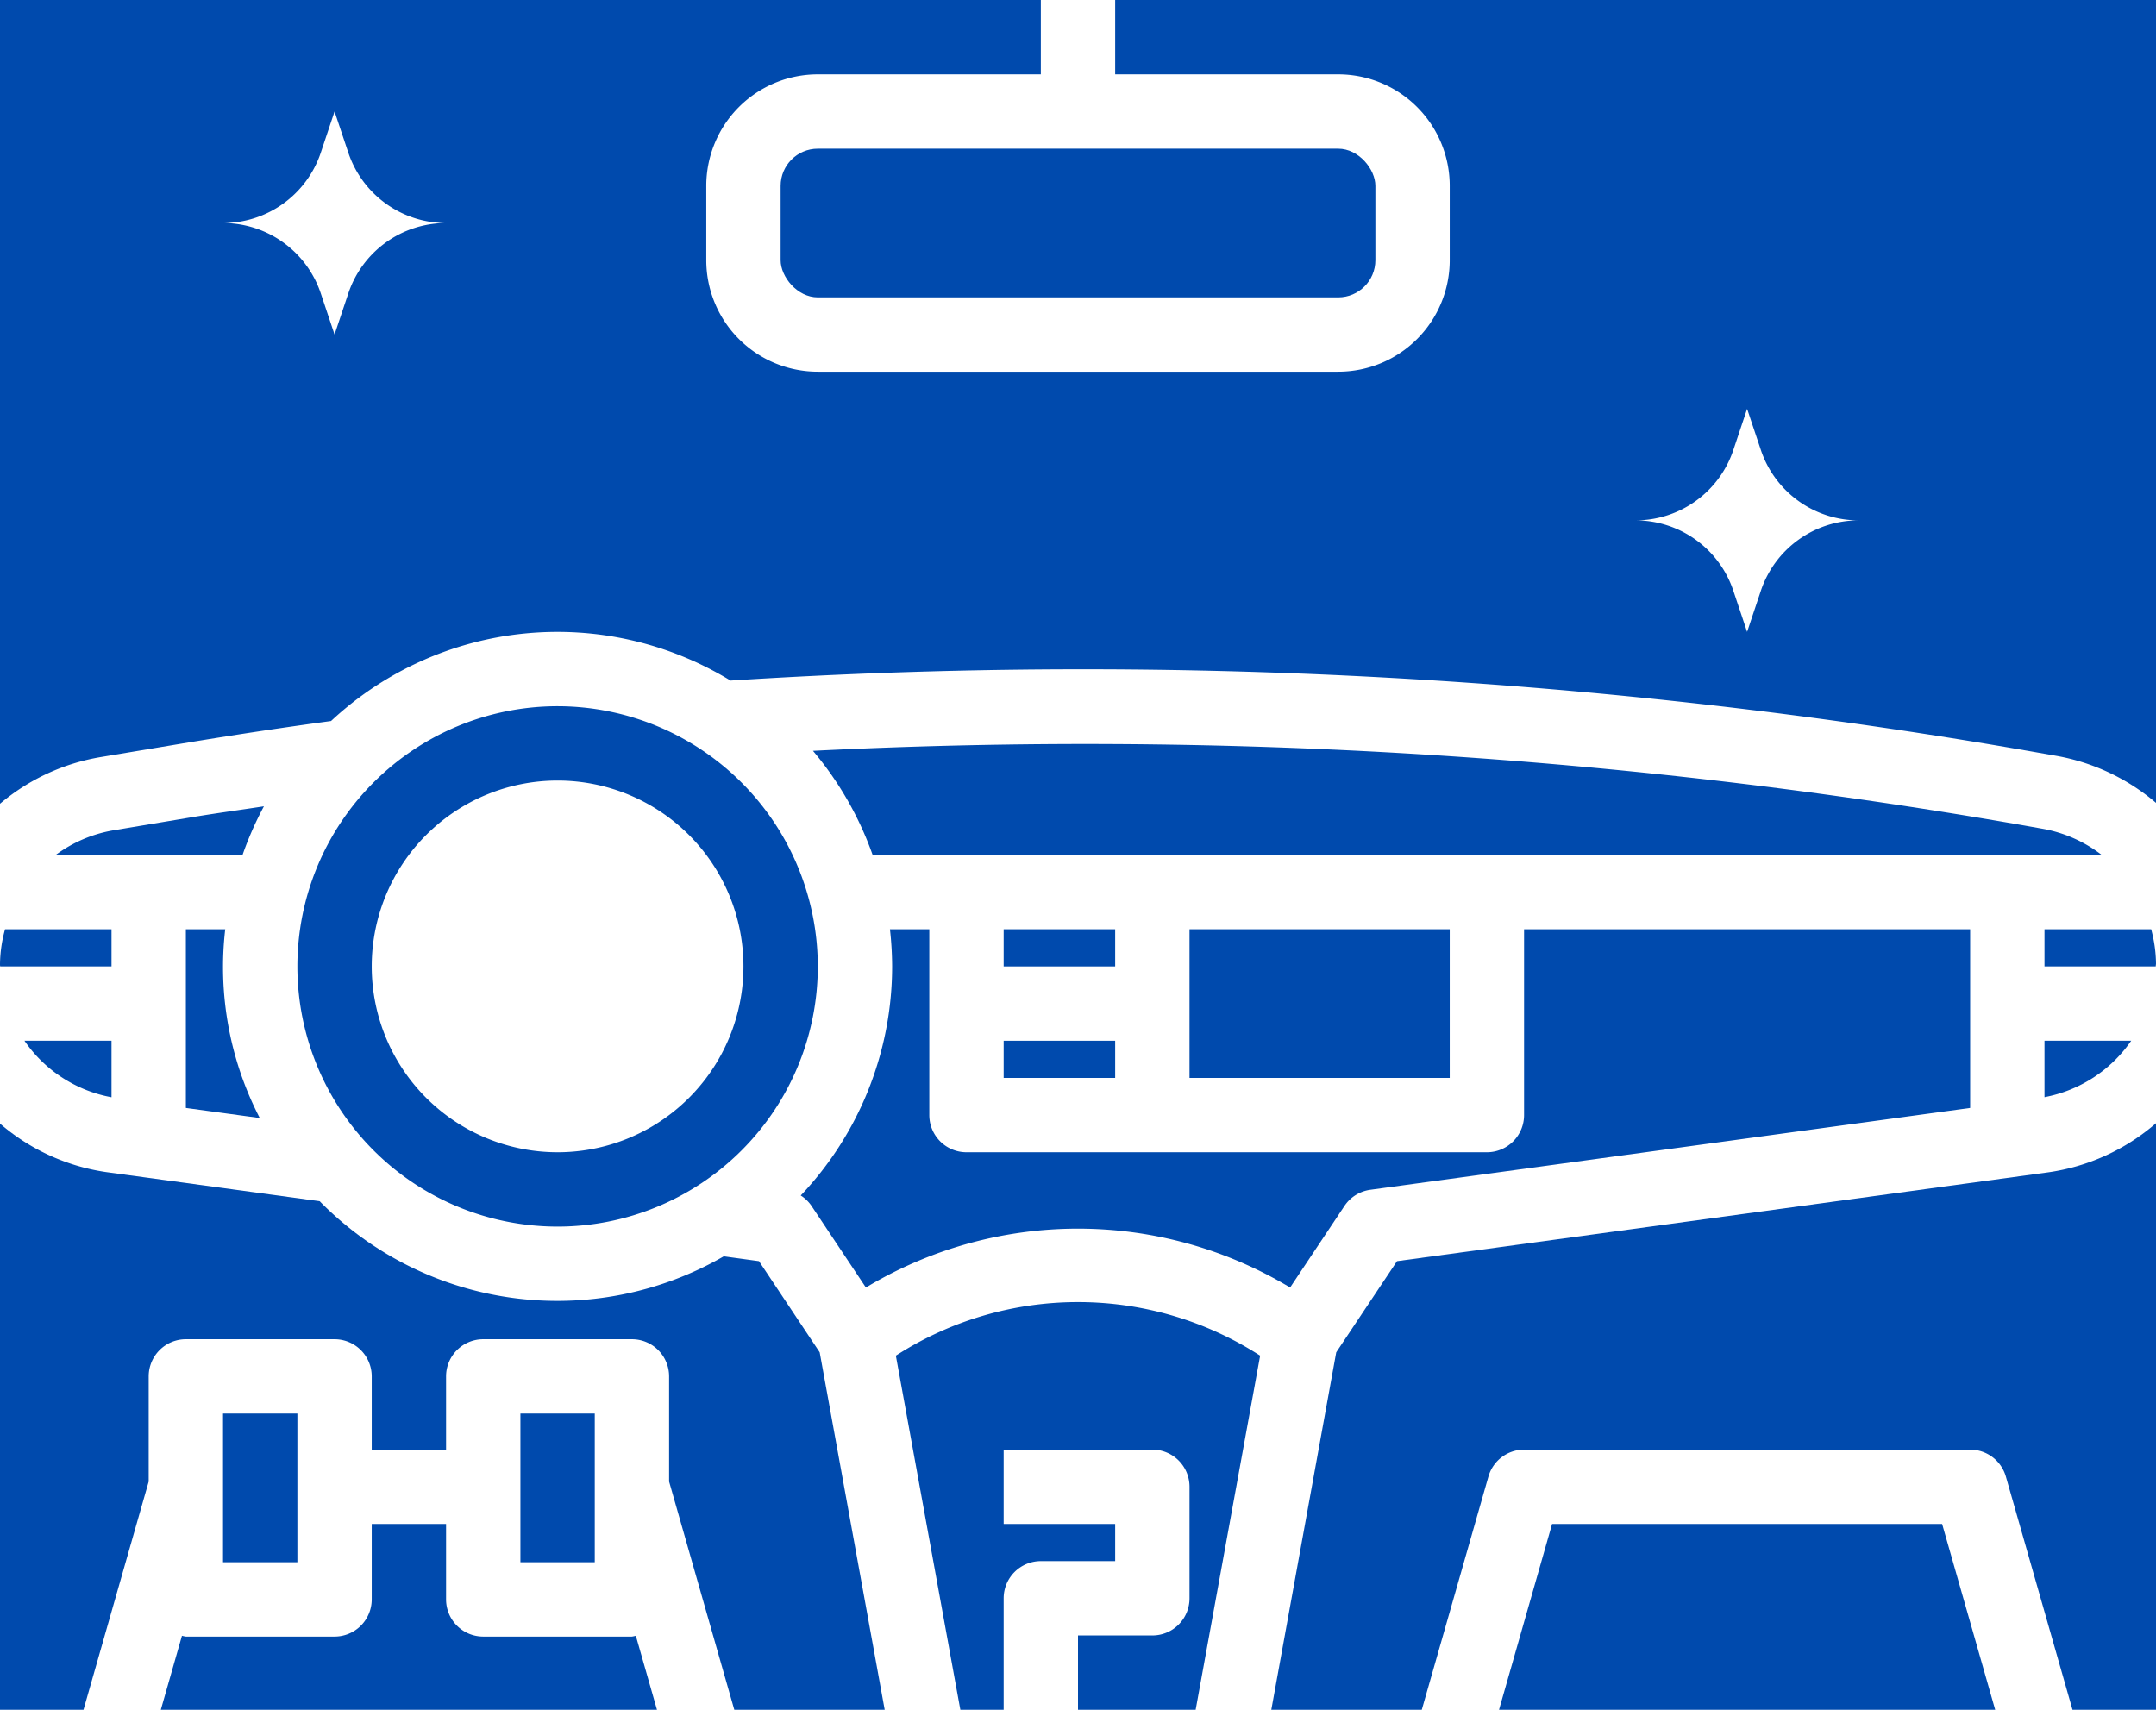 <?xml version="1.0" encoding="UTF-8" standalone="no"?><svg xmlns="http://www.w3.org/2000/svg" xmlns:xlink="http://www.w3.org/1999/xlink" data-name="Layer 3" fill="#004aad" height="46" preserveAspectRatio="xMidYMid meet" version="1" viewBox="3.0 9.0 58.0 46.0" width="58" zoomAndPan="magnify"><g id="change1_1"><path d="M9 47.03H11V51.03H9z" fill="inherit"/></g><g id="change1_2"><path d="M23.418,42.93,22.47,42.8A8.959,8.959,0,0,1,11.6,41.318l-5.713-.78A5.607,5.607,0,0,1,3,39.229V55H5.246L7,48.86V46.03a1,1,0,0,1,1-1h4a1,1,0,0,1,1,1V48h2V46.03a1,1,0,0,1,1-1h4a1,1,0,0,1,1,1v2.83L22.754,55H26.8l-1.749-9.618Z" fill="inherit"/></g><g id="change1_3"><path d="M17 47.03H19V51.03H17z" fill="inherit"/></g><g id="change1_4"><path d="M24.832,41.445l1.462,2.194a11.069,11.069,0,0,1,11.412,0l1.462-2.194a1,1,0,0,1,.7-.436L56,38.808V34H44v5a1,1,0,0,1-1,1H29a1,1,0,0,1-1-1V34H26.941A9.149,9.149,0,0,1,27,35a8.96,8.96,0,0,1-2.459,6.163A.989.989,0,0,1,24.832,41.445Z" fill="inherit"/></g><g id="change1_5"><path d="M30 37H33V38H30z" fill="inherit"/></g><g id="change1_6"><path d="M57.966,31.3l-.484-.086A146.4,146.4,0,0,0,24.87,29.2,8.989,8.989,0,0,1,26.475,32H59.538A3.648,3.648,0,0,0,57.966,31.3Z" fill="inherit"/></g><g id="change1_7"><path d="M60.333,37H58v1.518A3.657,3.657,0,0,0,60.333,37Z" fill="inherit"/></g><g id="change1_8"><path d="M20,53.03H16a1,1,0,0,1-1-1V50H13v2.03a1,1,0,0,1-1,1H8a.932.932,0,0,1-.105-.022L7.326,55H20.674l-.569-1.992A.932.932,0,0,1,20,53.03Z" fill="inherit"/></g><g id="change1_9"><path d="M8,34v4.808l1.988.271A8.834,8.834,0,0,1,9.059,34Z" fill="inherit"/></g><g id="change1_10"><path d="M8.182,30.983l-2.132.356A3.638,3.638,0,0,0,4.5,32H9.525a9.087,9.087,0,0,1,.575-1.307C9.461,30.791,8.82,30.877,8.182,30.983Z" fill="inherit"/></g><g id="change1_11"><path d="M6,38.52V37H3.658A3.636,3.636,0,0,0,6,38.52Z" fill="inherit"/></g><g id="change1_12"><path d="M3,34.939c0,.021,0,.04.006.061H6V34H3.136A3.647,3.647,0,0,0,3,34.939Z" fill="inherit"/></g><g id="change1_13"><path d="M40.582,42.93l-1.635,2.452L37.2,55h4.048l1.793-6.275A1,1,0,0,1,44,48H56a1,1,0,0,1,.961.725L58.754,55H61V39.219a5.63,5.63,0,0,1-2.906,1.322Z" fill="inherit"/></g><g id="change1_14"><path d="M30 34H33V35H30z" fill="inherit"/></g><g id="change1_15"><path d="M58,34v1h2.993c0-.027.007-.052.007-.08a3.7,3.7,0,0,0-.13-.92Z" fill="inherit"/></g><g id="change1_16"><rect fill="inherit" height="4" rx="1" width="16" x="24" y="13"/></g><g id="change1_17"><path d="M44.754 50L43.326 55 56.674 55 55.246 50 44.754 50z" fill="inherit"/></g><g id="change1_18"><path d="M33,9v2h6a3,3,0,0,1,3,3v2a3,3,0,0,1-3,3H25a3,3,0,0,1-3-3V14a3,3,0,0,1,3-3h6V9H3V30.624a5.639,5.639,0,0,1,2.721-1.258l2.132-.355q2.022-.337,4.052-.613A8.932,8.932,0,0,1,22.652,27.31,148.277,148.277,0,0,1,57.83,29.249l.484.085A5.66,5.66,0,0,1,61,30.6V9ZM12.368,16.9,12,18l-.368-1.1A2.774,2.774,0,0,0,9,15a2.774,2.774,0,0,0,2.632-1.9L12,12l.368,1.1A2.774,2.774,0,0,0,15,15,2.774,2.774,0,0,0,12.368,16.9Zm38,8L50,26l-.368-1.1A2.774,2.774,0,0,0,47,23a2.774,2.774,0,0,0,2.632-1.9L50,20l.368,1.1A2.774,2.774,0,0,0,53,23,2.774,2.774,0,0,0,50.368,24.9Z" fill="inherit"/></g><g id="change1_19"><path d="M35 34H42V38H35z" fill="inherit"/></g><g id="change1_20"><path d="M27.1,45.472,28.835,55H30V52a1,1,0,0,1,1-1h2V50H30V48h4a1,1,0,0,1,1,1v3a1,1,0,0,1-1,1H32v2h3.165L36.9,45.472A9.05,9.05,0,0,0,27.1,45.472Z" fill="inherit"/></g><g id="change1_21"><path d="M18,28a7,7,0,1,0,7,7A7.008,7.008,0,0,0,18,28Zm0,12a5,5,0,1,1,5-5A5,5,0,0,1,18,40Z" fill="inherit"/></g></svg>